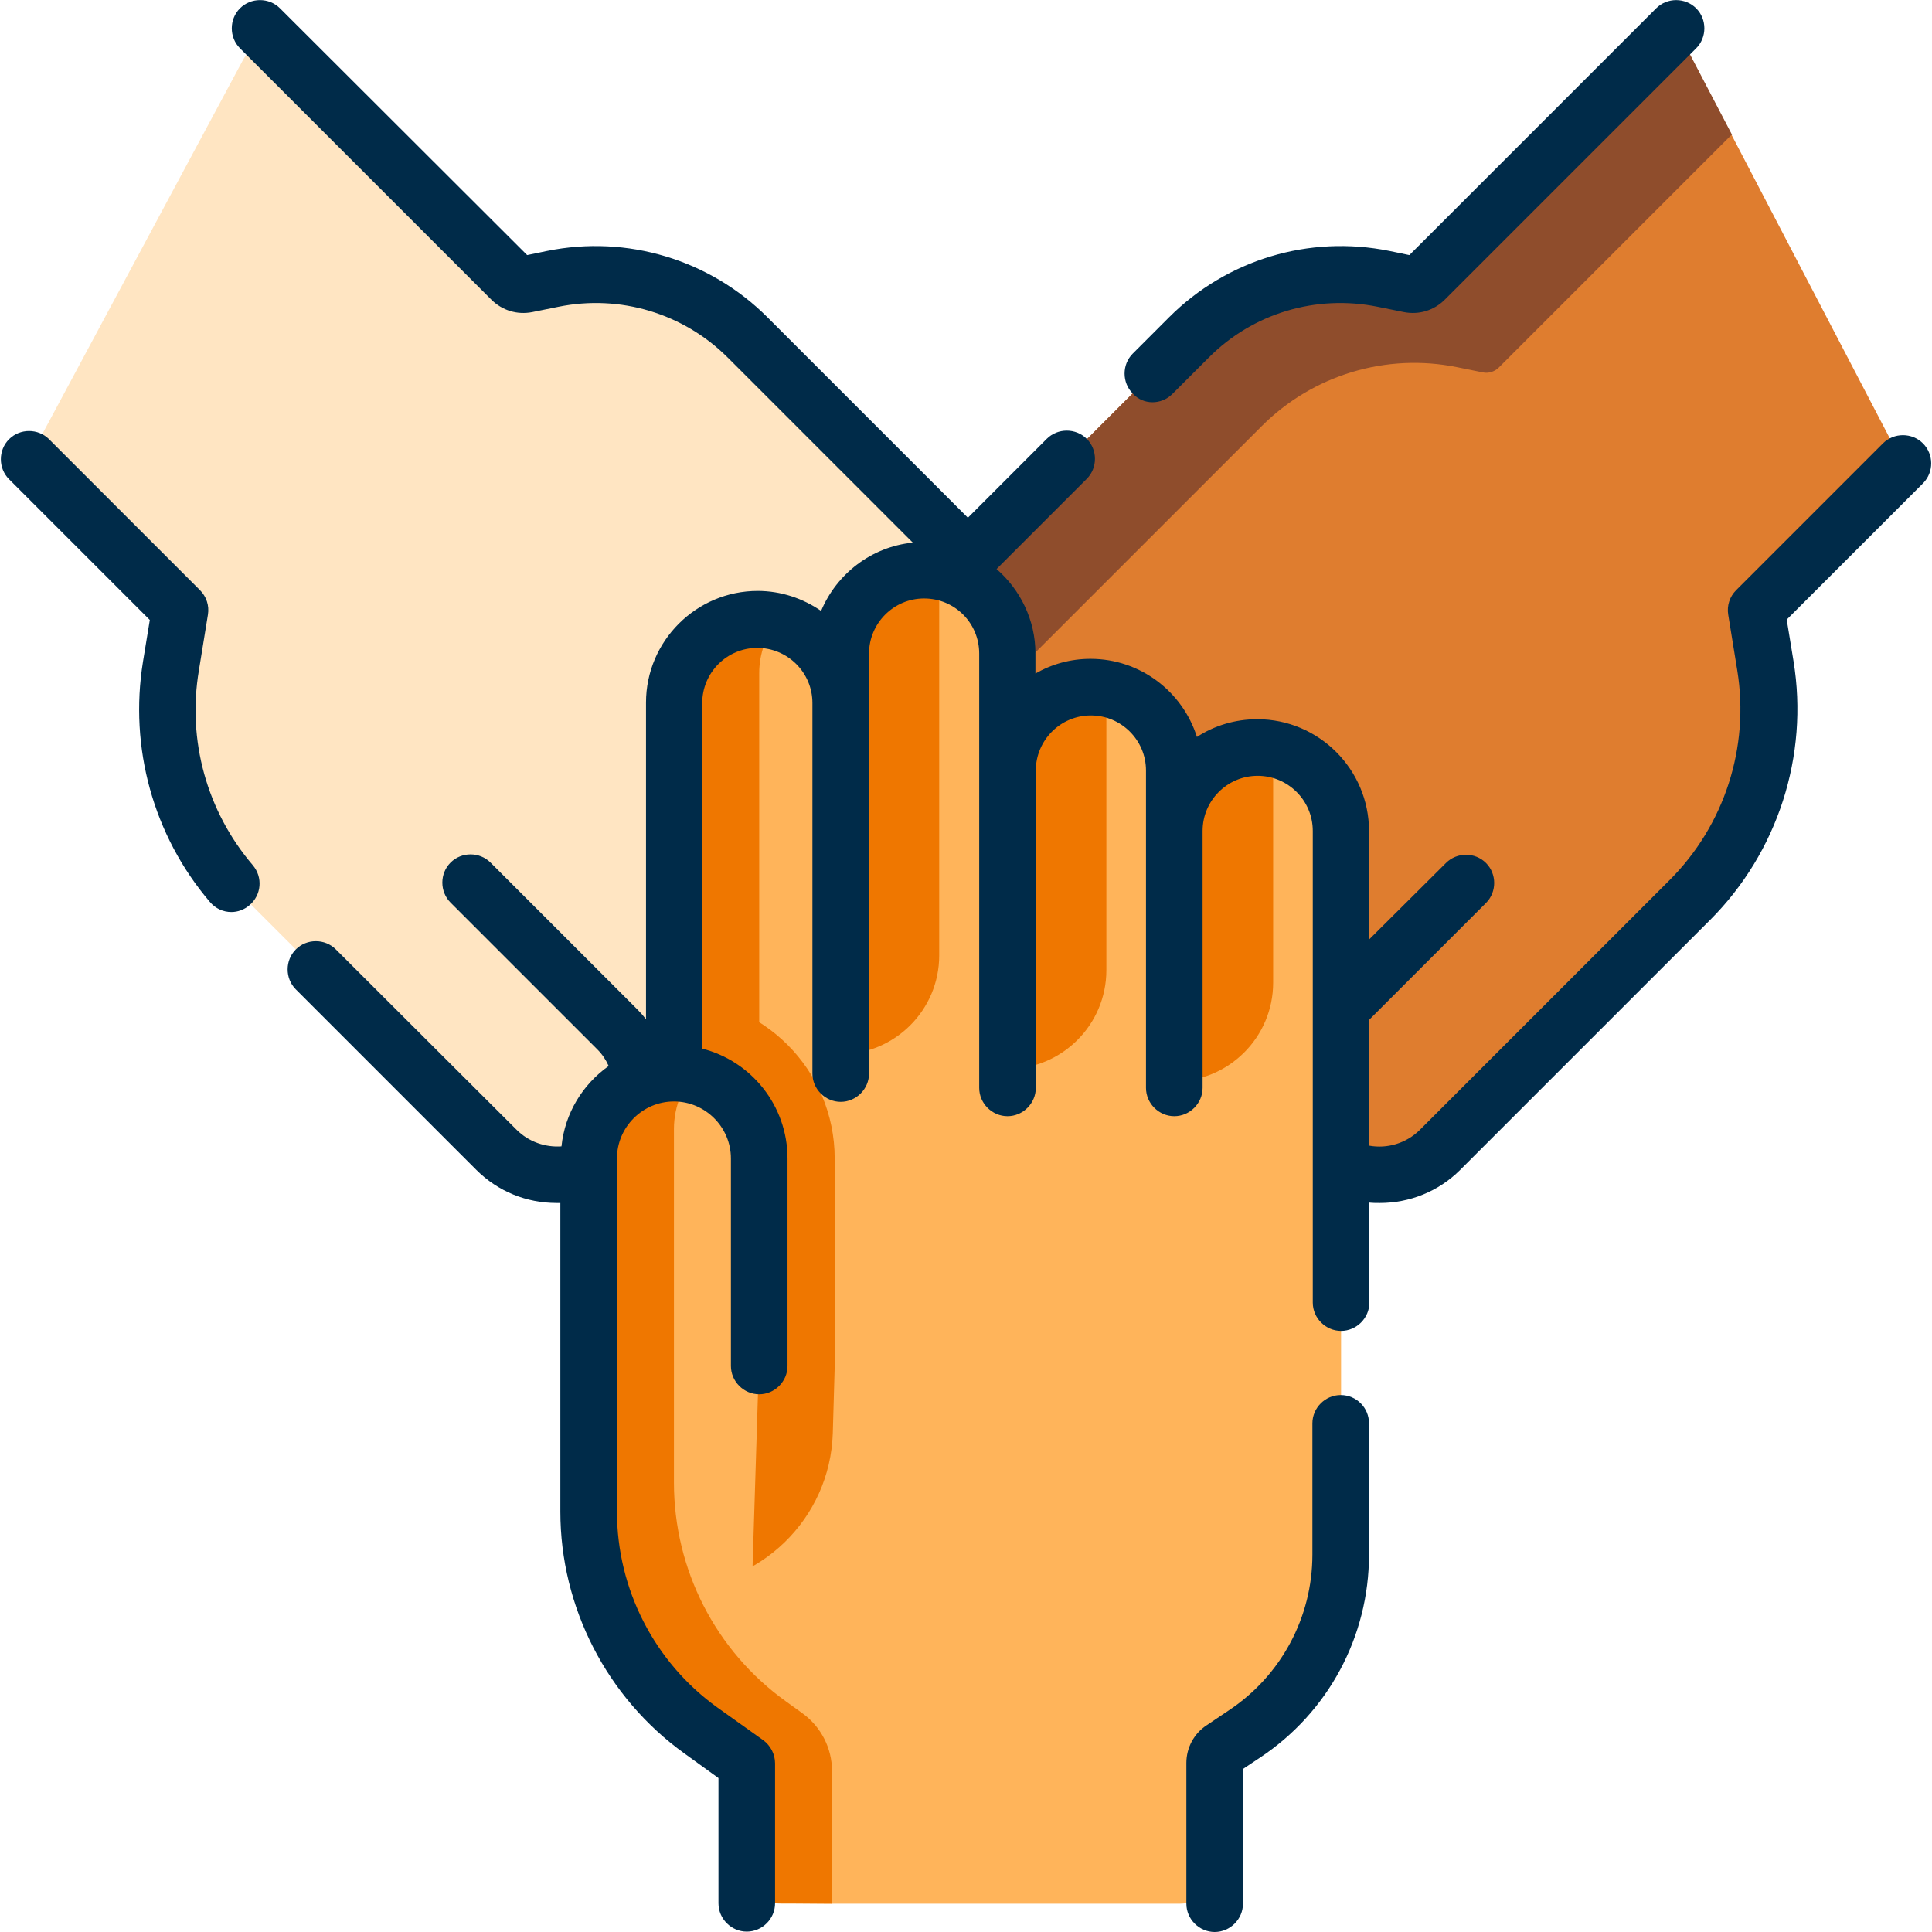 <svg xmlns="http://www.w3.org/2000/svg" xmlns:xlink="http://www.w3.org/1999/xlink" id="Capa_1" x="0px" y="0px" viewBox="0 0 512 512" style="enable-background:new 0 0 512 512;" xml:space="preserve"> <style type="text/css"> .st0{fill:#FFE5C2;} .st1{fill:#DF7D2F;} .st2{fill:#8F4D2C;} .st3{fill:#FFB45A;} .st4{fill:#EF7700;} .st5{fill:#002B49;} </style> <g> <g> <g> <g> <path class="st0" d="M256.5,147.9l27.1,34.9L156,309.7c-8.2,3.3-17.9,1.7-24.5-5l-66.2-66.2c-16.3-16.3-23.7-39.3-20-62 l2.4-14.8l-36.4-36.4c-2.2-2.2-2.6-5.5-1.2-8.2L64.5,15.7c2.2-4.1,7.7-4.9,11-1.6l60,60c1.1,1.1,2.6,1.5,4.1,1.2l6.9-1.4 c18.7-3.8,38.1,2.1,51.7,15.6L256.5,147.9z"></path> </g> </g> <g> <g> <g id="XMLID_00000175323388995797549560000007342278584119590047_"> <g> <path class="st1" d="M447.6,14.1l54.8,105.1c1.1,2.1,0.7,4.7-1,6.4l-36.1,36.1l2.4,14.8c3.7,22.7-3.7,45.8-20,62l-66.2,66.2 c-7.1,7.1-17.8,8.5-26.3,4.1L229.5,172.2l22.6-19.8l62.9-62.9c13.5-13.5,32.9-19.4,51.7-15.6l6.9,1.4c1.5,0.3,3-0.2,4.1-1.2 l61.3-61.3C441.5,10.2,445.9,10.8,447.6,14.1L447.6,14.1z"></path> </g> </g> </g> </g> <path class="st2" d="M271.5,175.8l62.9-62.9c13.5-13.5,32.9-19.4,51.7-15.6l6.9,1.4c1.5,0.3,3-0.2,4.1-1.2l61.3-61.3 c0.2-0.2,0.4-0.4,0.6-0.5l-11.3-21.6c-1.7-3.3-6.1-4-8.8-1.3l-61.3,61.3c-1.1,1.1-2.6,1.5-4.1,1.2l-6.9-1.4 c-18.7-3.8-38.1,2.1-51.7,15.6l-62.9,62.9l-22.6,19.8l20.6,22.4L271.5,175.8z"></path> <g> <g id="XMLID_539_"> <g> <g> <path class="st3" d="M311.1,220.2c0-6.1,2.5-11.6,6.5-15.6c4.1-4.1,9.7-6.6,16-6.5c12.2,0.2,21.8,10.4,21.8,22.6v191.3 c0,19.1-9.6,37-25.5,47.5l-5.9,3.9c-1.3,0.8-2,2.3-2,3.8v28c0,5.1-4.1,9.3-9.3,9.3H207.1c-5.1,0-9.3-4.1-9.3-9.3v-27.8 l-12.2-8.7c-18.7-13.4-29.7-35-29.7-58V307c0-6.2,2.5-11.9,6.6-16c4.1-4.1,9.7-6.6,16-6.6v-97.7c0-12.2,9.6-22.4,21.8-22.6 c6.2-0.1,11.9,2.4,15.9,6.5c4,4,6.5,9.5,6.5,15.6v-12.5c0-12.2,9.6-22.4,21.8-22.6c6.2-0.1,11.9,2.4,16,6.5 c4,4,6.5,9.5,6.5,15.6v31c0-12.2,9.9-22.1,22.1-22.1c6.1,0,11.6,2.5,15.6,6.5c4,4,6.5,9.5,6.5,15.6L311.1,220.2z"></path> </g> </g> <g> <g id="XMLID_541_"> <g> <path class="st4" d="M178.6,420.6c22.8,0,41.4-18.1,42.1-40.8l0.5-17.5V307c0-23.5-19.1-42.6-42.6-42.6V420.6z"></path> <path class="st3" d="M201.1,307v55l-3.3,105.4l-12.2-8.7c-18.7-13.4-29.7-35-29.7-58V307c0-6.2,2.5-11.9,6.6-16 c4.1-4.1,9.7-6.6,16-6.6C191,284.4,201.1,294.5,201.1,307z"></path> <g> <g> <path class="st4" d="M220.5,504.5v-35.1c0-6.1-2.9-11.8-7.9-15.4l-4.3-3.1c-18.7-13.4-29.7-35-29.7-58v-93.7 c0-6.2,2.5-11.9,6.6-16c4.1-4.1,9.7-6.6,16-6.6v-98.2c0-5.2,1.8-10,4.8-13.8c-1.8-0.4-3.7-0.7-5.7-0.6 c-12.1,0.2-21.7,10.5-21.7,22.6v97.7c-6.2,0-11.9,2.5-16,6.6c-4.1,4.1-6.6,9.7-6.6,16v93.7c0,23,11.1,44.6,29.7,58 l12.2,8.7v28c0,5,4.1,9.1,9.1,9.1L220.5,504.5z"></path> </g> </g> </g> </g> </g> </g> </g> <g> <g> <path class="st4" d="M248.9,151.5c-1.3-0.2-2.7-0.4-4.1-0.4c-11.8,0-21.5,9.3-22.1,20.9v107.4c14.4,0,26.2-11.7,26.2-26.2 L248.9,151.5z"></path> <path class="st4" d="M267,283.3c14.4,0,26.2-11.7,26.2-26.2l0-74.6c-1.3-0.3-2.7-0.4-4.1-0.4c-11.7,0-21.2,9.1-22,20.5V283.3z"></path> <path class="st4" d="M337.4,198.5c-1.3-0.3-2.7-0.4-4.2-0.4c-6.1,0-11.6,2.5-15.6,6.5c-3.6,3.6-5.9,8.3-6.4,13.6v68.4 c14.4,0,26.2-11.7,26.2-26.2L337.4,198.5z"></path> </g> </g> </g> <g> <path class="st5" d="M509.6,117.5c-2.9-2.9-7.7-2.9-10.6,0l-38.9,38.9c-1.7,1.7-2.5,4.1-2.1,6.5l2.4,14.8 c3.3,20.3-3.4,41-17.9,55.5l-66.2,66.2c-3.6,3.6-8.7,5.1-13.5,4.2v-33.3l31-31c2.9-2.9,2.9-7.7,0-10.6c-2.9-2.9-7.7-2.9-10.6,0 L362.8,249v-28.8c0-16.3-13.3-29.6-29.6-29.6c-5.9,0-11.4,1.7-16,4.7c-3.8-12-15-20.7-28.2-20.7c-5.3,0-10.3,1.4-14.6,3.9v-5.3 c0-8.9-4-16.9-10.3-22.4l23.9-23.9c2.9-2.9,2.9-7.7,0-10.6c-2.9-2.9-7.7-2.9-10.6,0l-20.9,20.9l-53.1-53.1 c-15.3-15.3-37.2-21.9-58.4-17.6l-5.3,1.1L74.2,2.2c-2.9-2.9-7.7-2.9-10.6,0c-2.9,2.9-2.9,7.7,0,10.6l66.6,66.6 c2.9,2.9,6.9,4.1,10.9,3.3l6.9-1.4c16.3-3.3,33.1,1.7,44.9,13.5l49,49c-11,1.1-20.2,8.3-24.3,18.1c-4.8-3.3-10.6-5.3-16.8-5.3 c-16.3,0-29.6,13.3-29.6,29.6v83.9c-0.7-0.9-1.5-1.8-2.3-2.6l-38.9-38.9c-2.9-2.9-7.7-2.9-10.6,0c-2.9,2.9-2.9,7.7,0,10.6 l38.9,38.9c1.3,1.3,2.3,2.8,3,4.4c-6.9,4.9-11.6,12.5-12.5,21.3c-4.3,0.3-8.7-1.2-11.9-4.4L89,251.6c-2.9-2.9-7.7-2.9-10.6,0 c-2.9,2.9-2.9,7.7,0,10.6l47.8,47.8c5.8,5.8,13.4,8.8,21.3,8.8c0.3,0,0.7,0,1,0v81.8c0,25.3,12.3,49.3,32.9,64.1l9,6.5v33.2 c0,4.1,3.4,7.5,7.5,7.5c4.1,0,7.5-3.4,7.5-7.5v-37.1c0-2.4-1.2-4.7-3.1-6.1l-12.2-8.7c-16.7-12-26.6-31.4-26.6-51.9V307 c0-8.3,6.8-15.1,15.1-15.1c8.3,0,15.1,6.8,15.1,15.1v55c0,4.1,3.4,7.5,7.5,7.5s7.5-3.4,7.5-7.5v-55c0-14-9.6-25.8-22.6-29.1v-91.6 c0-8,6.5-14.6,14.6-14.6c8,0,14.6,6.5,14.6,14.6v98.2c0,4.1,3.4,7.5,7.5,7.5s7.5-3.4,7.5-7.5V173.2c0-8,6.5-14.6,14.6-14.6 s14.6,6.5,14.6,14.6v115.1c0,4.1,3.4,7.5,7.5,7.5s7.5-3.4,7.5-7.5v-84.1c0-8,6.5-14.6,14.6-14.6c8,0,14.6,6.5,14.6,14.6v84.1 c0,4.1,3.4,7.5,7.5,7.5s7.5-3.4,7.5-7.5v-68.1c0,0,0,0,0,0c0-8,6.5-14.6,14.6-14.6c8,0,14.6,6.5,14.6,14.6v125 c0,4.1,3.4,7.5,7.5,7.5s7.5-3.4,7.5-7.5v-26.5c0.9,0.1,1.9,0.1,2.8,0.1c7.8,0,15.5-3,21.3-8.8l66.2-66.2 c17.9-17.9,26.2-43.5,22.1-68.6l-1.8-11l36.2-36.2C512.5,125.1,512.5,120.4,509.6,117.5L509.6,117.5z"></path> <path class="st5" d="M355.3,369.7c-4.1,0-7.5,3.4-7.5,7.5v34.8c0,16.6-8.3,32.1-22.2,41.3l-5.8,3.9c-3.4,2.2-5.4,6-5.4,10v37.3 c0,4.1,3.4,7.5,7.5,7.5s7.5-3.4,7.5-7.5v-35.7l4.5-3c18.1-12,28.9-32.1,28.9-53.8v-34.8C362.8,373.1,359.5,369.7,355.3,369.7 L355.3,369.7z"></path> <path class="st5" d="M305.4,106.6c1.9,0,3.8-0.7,5.3-2.2l9.6-9.6C332,83,348.8,78,365.1,81.3l6.9,1.4c4,0.8,8-0.4,10.9-3.3 l66.6-66.6c2.9-2.9,2.9-7.7,0-10.6c-2.9-2.9-7.7-2.9-10.6,0l-65.4,65.4l-5.3-1.1c-21.3-4.3-43.1,2.3-58.4,17.6l-9.6,9.6 c-2.9,2.9-2.9,7.7,0,10.6C301.5,105.8,303.5,106.6,305.4,106.6L305.4,106.6z"></path> <path class="st5" d="M52.7,177.7l2.4-14.8c0.4-2.4-0.4-4.8-2.1-6.5l-40-40c-2.9-2.9-7.7-2.9-10.6,0c-2.9,2.9-2.9,7.7,0,10.6 l37.3,37.3l-1.8,11c-3.7,22.8,2.7,46.1,17.7,63.7c1.5,1.8,3.6,2.7,5.7,2.7c1.7,0,3.4-0.6,4.8-1.8c3.2-2.7,3.6-7.4,0.9-10.6 C54.8,215,49.6,196.2,52.7,177.7z"></path> </g> </g> </svg>